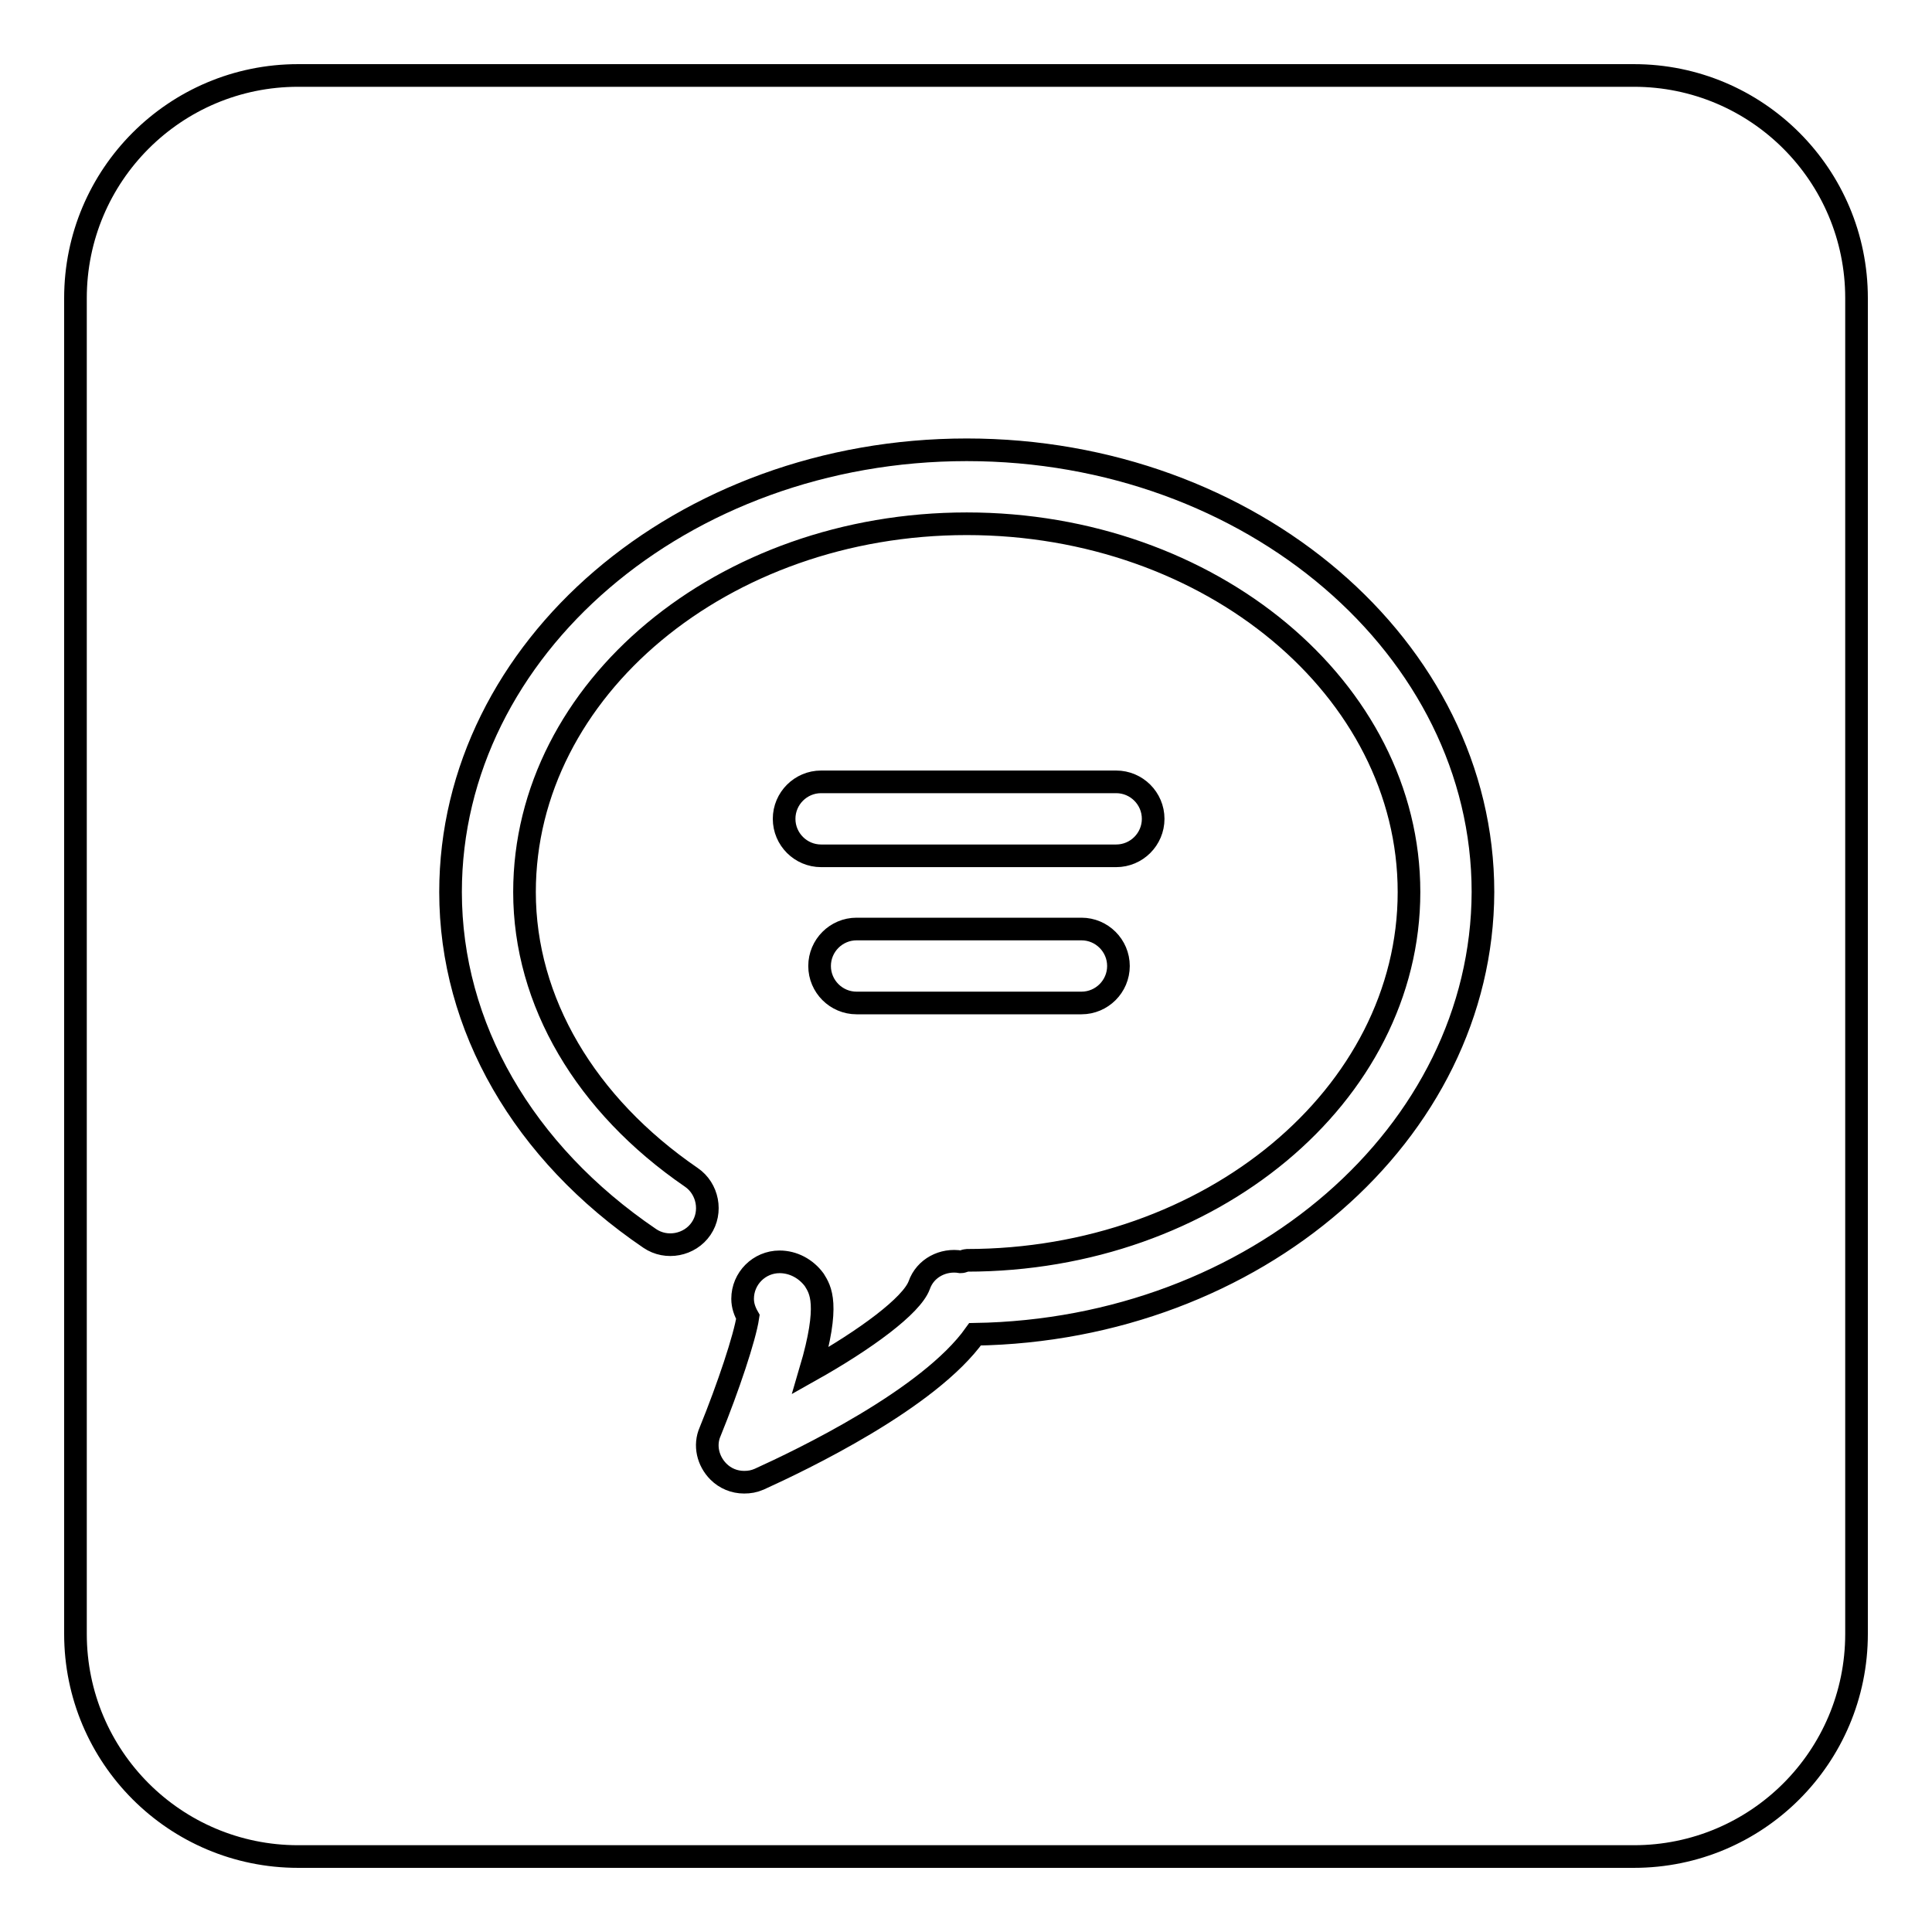 <?xml version="1.0" encoding="utf-8"?>
<!-- Svg Vector Icons : http://www.onlinewebfonts.com/icon -->
<!DOCTYPE svg PUBLIC "-//W3C//DTD SVG 1.1//EN" "http://www.w3.org/Graphics/SVG/1.1/DTD/svg11.dtd">
<svg version="1.1" xmlns="http://www.w3.org/2000/svg" xmlns:xlink="http://www.w3.org/1999/xlink" x="0px" y="0px" viewBox="0 0 256 256" enable-background="new 0 0 256 256" xml:space="preserve">
<g><g><path stroke-width="3" fill-opacity="0" stroke="#000000"  d="M216.5,10h-177C23.2,10,10,23.2,10,39.5v177c0,16.3,13.2,29.5,29.5,29.5h177c16.3,0,29.5-13.2,29.5-29.5v-177C246,23.2,232.8,10,216.5,10z M129.2,176.8c-6.1,8.6-23.1,16.7-28.6,19.2c-0.7,0.3-1.3,0.4-2,0.4c-1.3,0-2.5-0.5-3.4-1.4c-1.4-1.4-1.9-3.5-1.1-5.3c2.4-5.9,4.6-12.5,5-15.2c-0.4-0.7-0.7-1.5-0.7-2.4c0-2.7,2.2-4.9,4.9-4.9c1.8,0,3.5,0.9,4.6,2.4c0.8,1.3,2.1,3.2-0.5,12c7.3-4.1,13.4-8.6,14.4-11.3c0.8-2.3,3.2-3.5,5.5-3.1c0.3,0,0.6-0.2,0.8-0.2c32.3,0,58.6-21.9,58.6-48.8c0-26.9-26.3-48.8-58.6-48.8c-32.3,0-58.6,21.9-58.6,48.8c0,14.5,8.1,28.2,22.1,37.8c2.2,1.5,2.8,4.6,1.3,6.8s-4.6,2.8-6.8,1.3c-16.8-11.4-26.4-28.1-26.4-45.9c0-32.3,30.7-58.6,68.4-58.6c37.7,0,68.4,26.3,68.4,58.6C196.4,150.2,166.3,176.2,129.2,176.8z M147.9,113.4h-39.1c-2.7,0-4.9-2.2-4.9-4.9s2.2-4.9,4.9-4.9h39.1c2.7,0,4.9,2.2,4.9,4.9S150.6,113.4,147.9,113.4z M148.2,128c0,2.7-2.2,4.9-4.9,4.9h-29.8c-2.7,0-4.9-2.2-4.9-4.9s2.2-4.9,4.9-4.9h29.8C146,123.1,148.2,125.3,148.2,128z"/></g></g>
</svg>